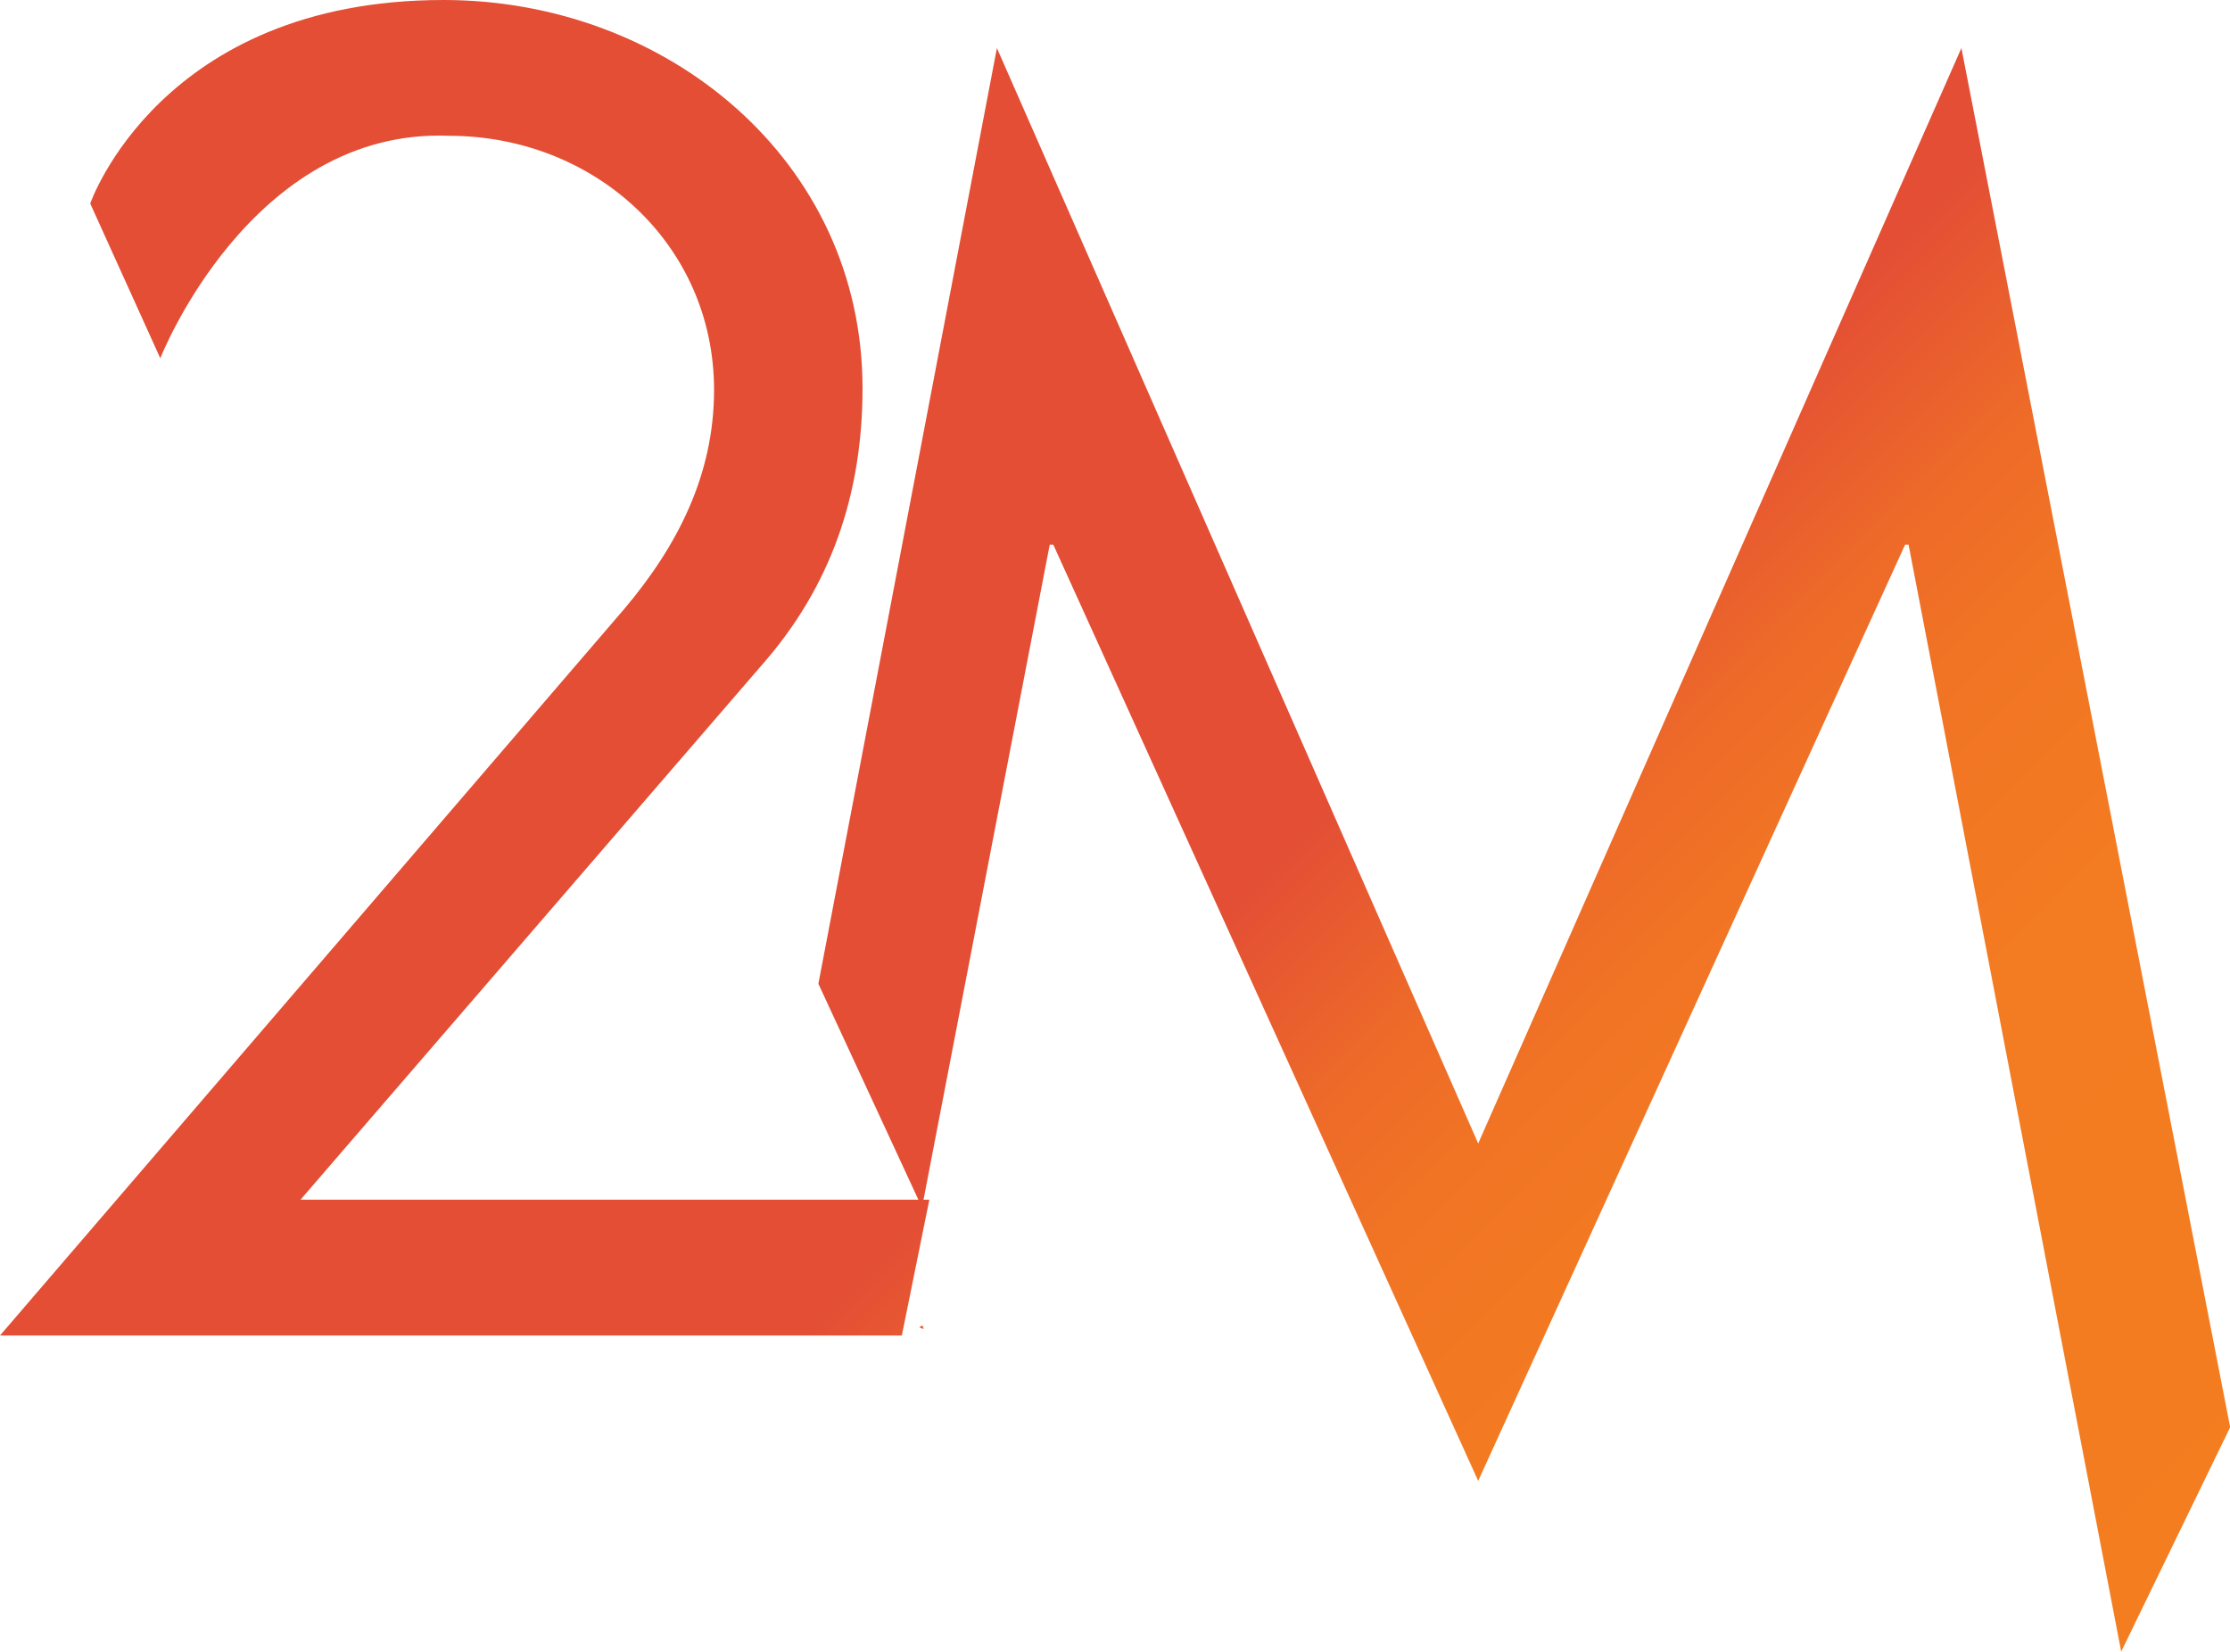<?xml version="1.0" encoding="UTF-8"?> <svg xmlns="http://www.w3.org/2000/svg" xmlns:xlink="http://www.w3.org/1999/xlink" viewBox="0 0 267.67 198.25"><defs><style>.cls-1{fill:url(#linear-gradient);}</style><linearGradient id="linear-gradient" x1="37.93" y1="3.25" x2="248.61" y2="213.93" gradientUnits="userSpaceOnUse"><stop offset="0.51" stop-color="#e34e35"></stop><stop offset="0.54" stop-color="#e75831"></stop><stop offset="0.59" stop-color="#ed6929"></stop><stop offset="0.65" stop-color="#f17424"></stop><stop offset="0.75" stop-color="#f37b21"></stop><stop offset="1" stop-color="#f47d20"></stop></linearGradient></defs><g id="Layer_2" data-name="Layer 2"><g id="Layer_1-2" data-name="Layer 1"><path class="cls-1" d="M110.36,159.33l.49.19C110.82,159.09,110.67,159,110.36,159.33ZM36.07,144h75.48l-3.3,16.3H0L74.89,73.14c6.37-7.52,10.82-16.09,10.82-26.33,0-17.55-14.42-30.51-31.82-30.51C30.07,15.35,19.24,43,19.24,43L10.83,24.43S19.24,0,53.25,0C80,0,103.53,19.23,103.53,46.6c0,12.75-3.81,23.83-12.09,33.23L36.07,144Zm62.16-25.91L119.66,5.77l57.77,131.48,58-131.48,32.26,165.54-13.08,26.94L229.09,65.38h-.42L177.43,177.75l-51-112.37H126l-15.33,79.56L98.23,118.08Z"></path></g></g></svg> 